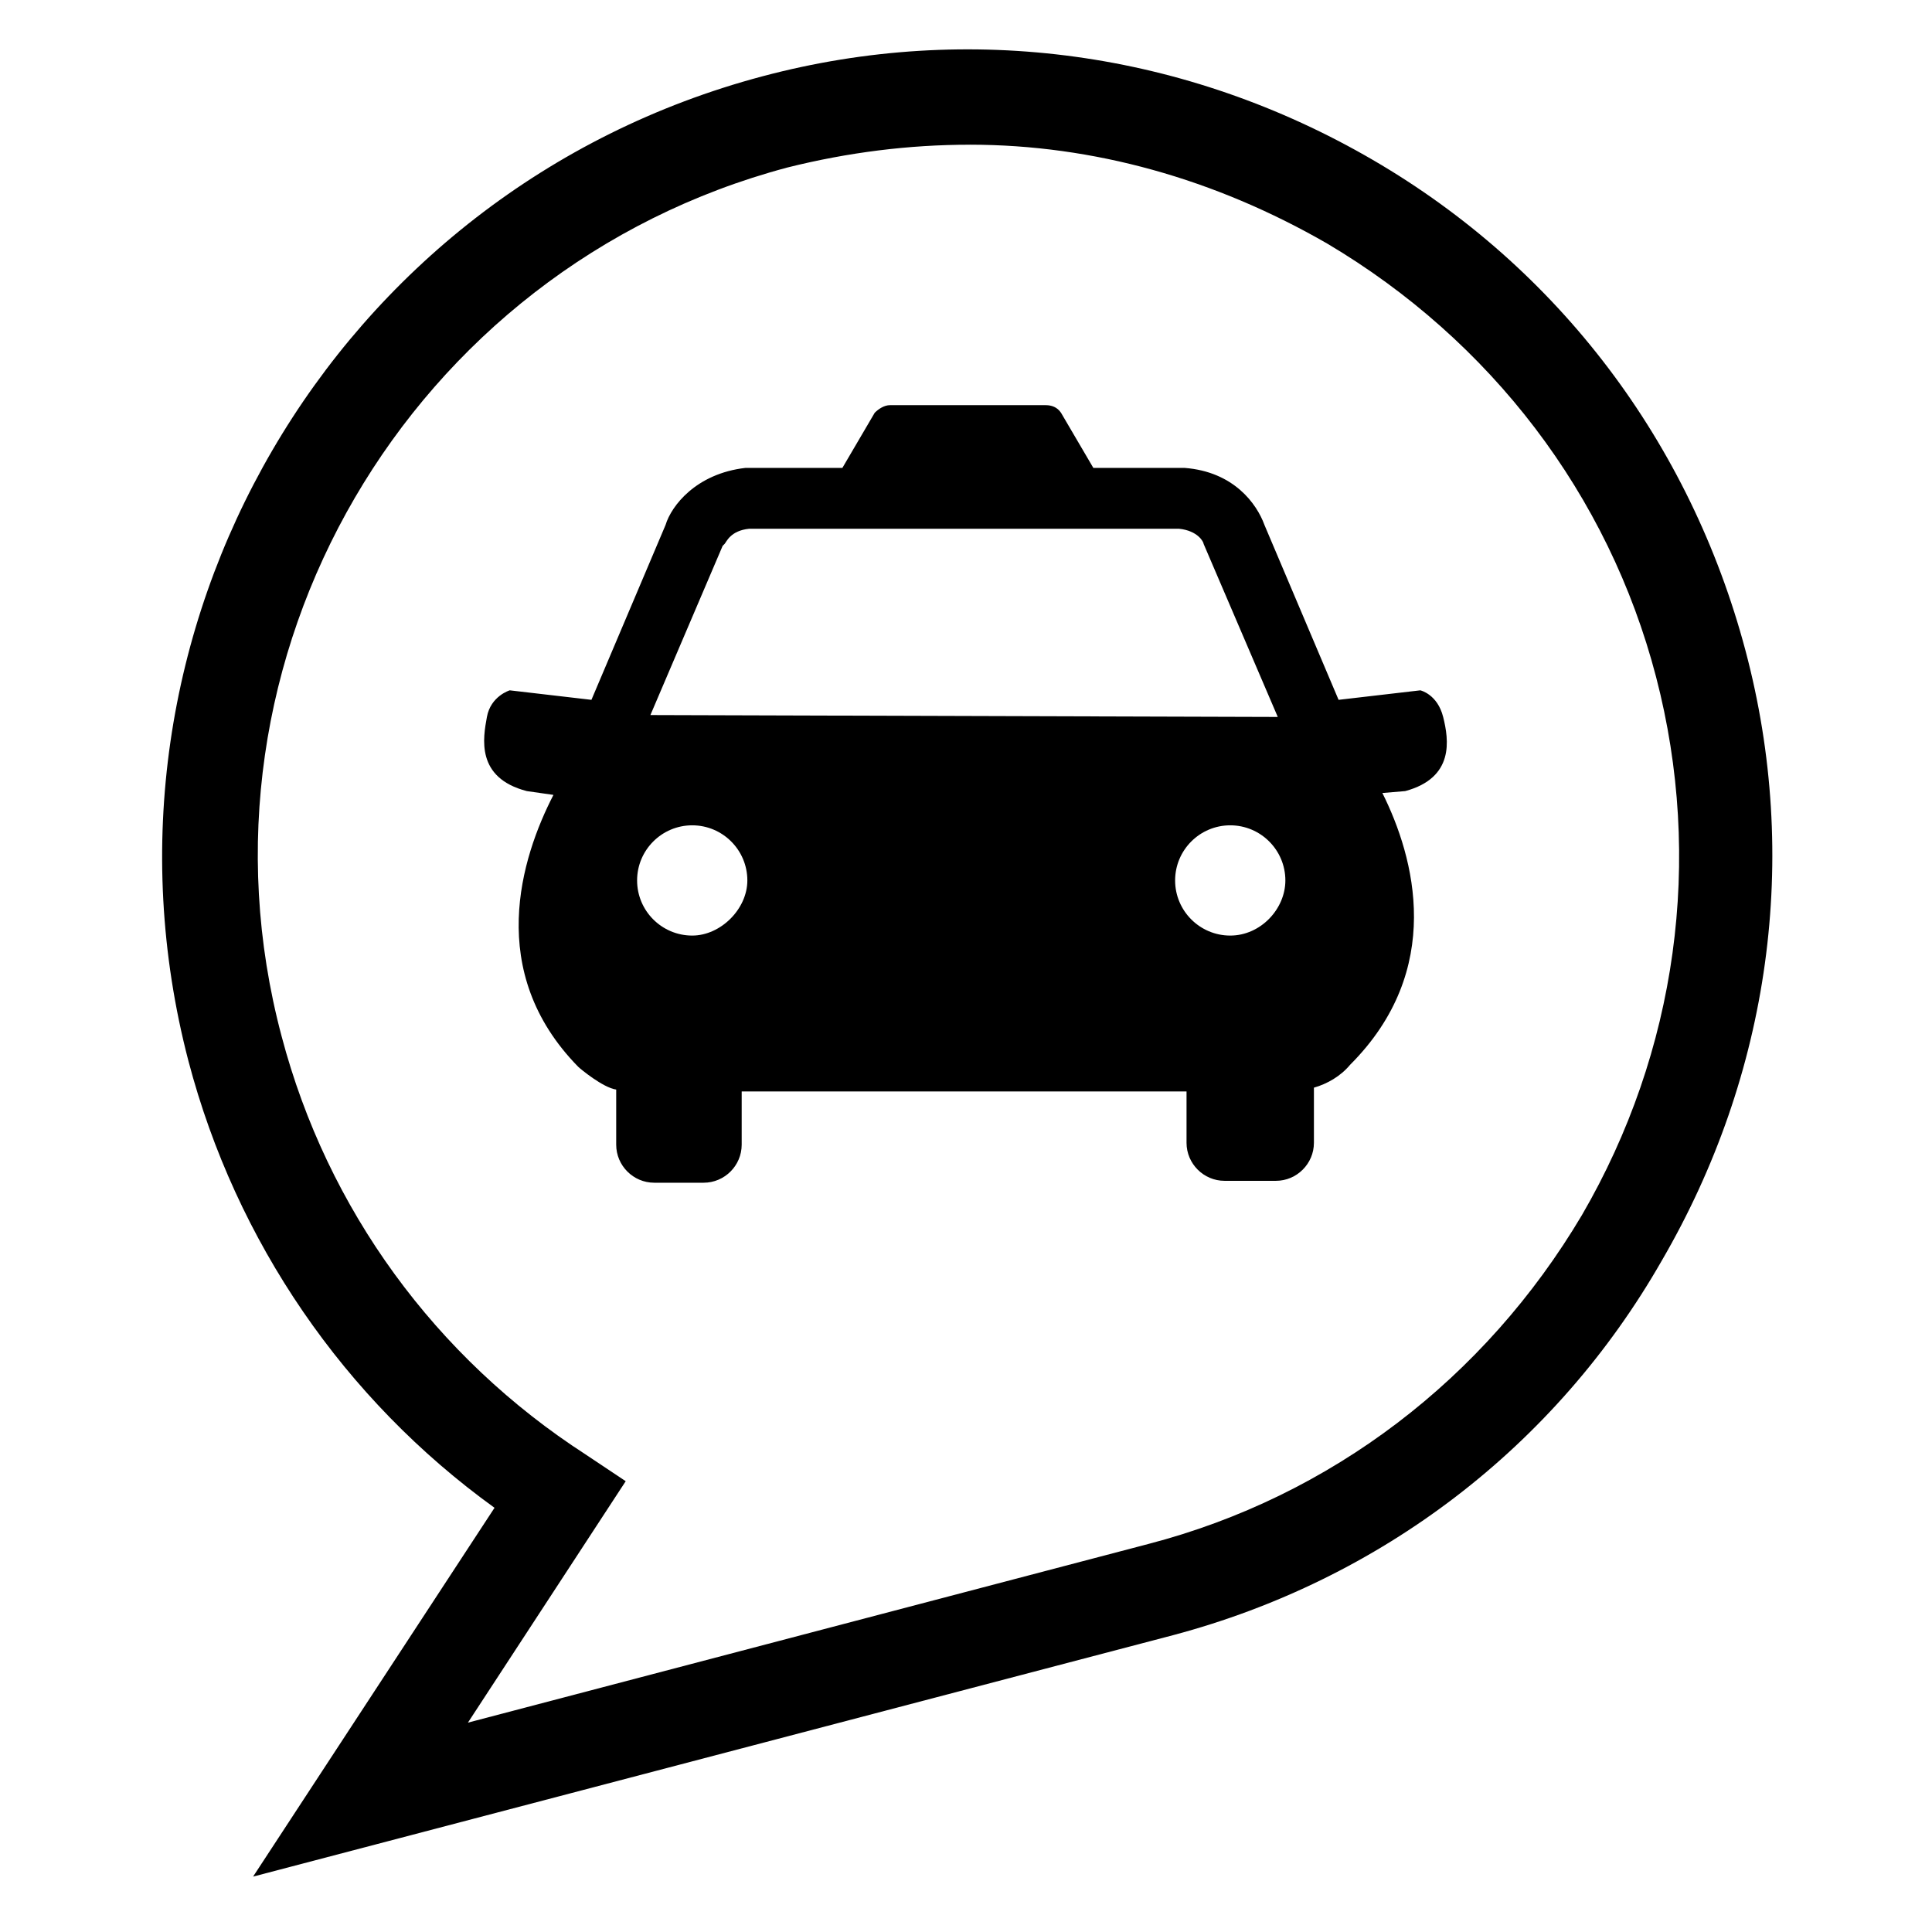 <?xml version="1.0" encoding="UTF-8"?>
<!-- Uploaded to: ICON Repo, www.svgrepo.com, Generator: ICON Repo Mixer Tools -->
<svg fill="#000000" width="800px" height="800px" version="1.1" viewBox="144 144 512 512" xmlns="http://www.w3.org/2000/svg">
 <g>
  <path d="m211.07 641.32 63.984-97.738c-39.801-28.719-68.52-70.535-81.113-118.39-29.727-113.86 38.289-230.75 152.15-260.98 54.914-14.609 112.35-6.551 161.72 22.168s84.137 75.066 98.746 129.98c14.609 54.914 6.551 112.35-22.168 161.72-28.211 49.371-74.562 84.641-129.48 99.25zm189.94-458.97c-16.121 0-32.242 2.016-48.367 6.047-100.26 26.703-160.71 129.98-134.01 230.24 12.09 45.848 40.809 85.145 80.609 110.84l10.578 7.055-41.816 63.984 180.36-47.359c48.367-12.594 89.176-43.832 114.87-87.16 25.191-43.328 32.242-94.211 19.648-142.58s-43.832-89.176-87.16-114.87c-29.723-17.133-61.965-26.203-94.711-26.203z"/>
  <path d="m526.45 334c-1.512-6.047-6.047-7.055-6.047-7.055l-21.664 2.519-19.648-46.352c-2.016-5.543-8.062-14.105-21.16-15.113h-24.184l-8.566-14.609c-1.008-1.512-2.519-2.016-4.031-2.016h-41.312c-1.512 0-3.023 1.008-4.031 2.016l-8.566 14.609h-25.695c-13.098 1.512-19.648 10.078-21.16 15.113l-19.648 46.352-21.652-2.519s-5.039 1.512-6.047 7.055c-1.008 5.543-3.023 16.121 10.578 19.648l7.055 1.008c-8.566 16.625-18.137 46.855 6.551 72.043 0.504 0.504 6.551 5.543 10.078 6.047v14.609c0 5.543 4.535 10.078 10.078 10.078h13.098c5.543 0 10.078-4.535 10.078-10.078v-14.105h117.89v13.602c0 5.543 4.535 10.078 10.078 10.078h13.602c5.543 0 10.078-4.535 10.078-10.078v-14.609c3.527-1.008 7.055-3.023 9.574-6.047 25.191-25.191 17.129-54.914 8.566-72.043l6.047-0.504c13.086-3.527 11.574-13.602 10.062-19.648zm-190.94-45.344 0.504-0.504c0.504-0.504 1.512-3.527 6.551-4.031h113.86c5.039 0.504 6.551 3.527 6.551 4.031l19.648 45.848-166.26-0.504zm-8.062 103.28c-8.062 0-14.609-6.551-14.609-14.609 0-8.062 6.551-14.609 14.609-14.609 8.062 0 14.609 6.551 14.609 14.609 0 7.555-7.051 14.609-14.609 14.609zm142.58 0c-8.062 0-14.609-6.551-14.609-14.609 0-8.062 6.551-14.609 14.609-14.609 8.062 0 14.609 6.551 14.609 14.609 0 7.555-6.547 14.609-14.609 14.609z"/>
 </g>
</svg>